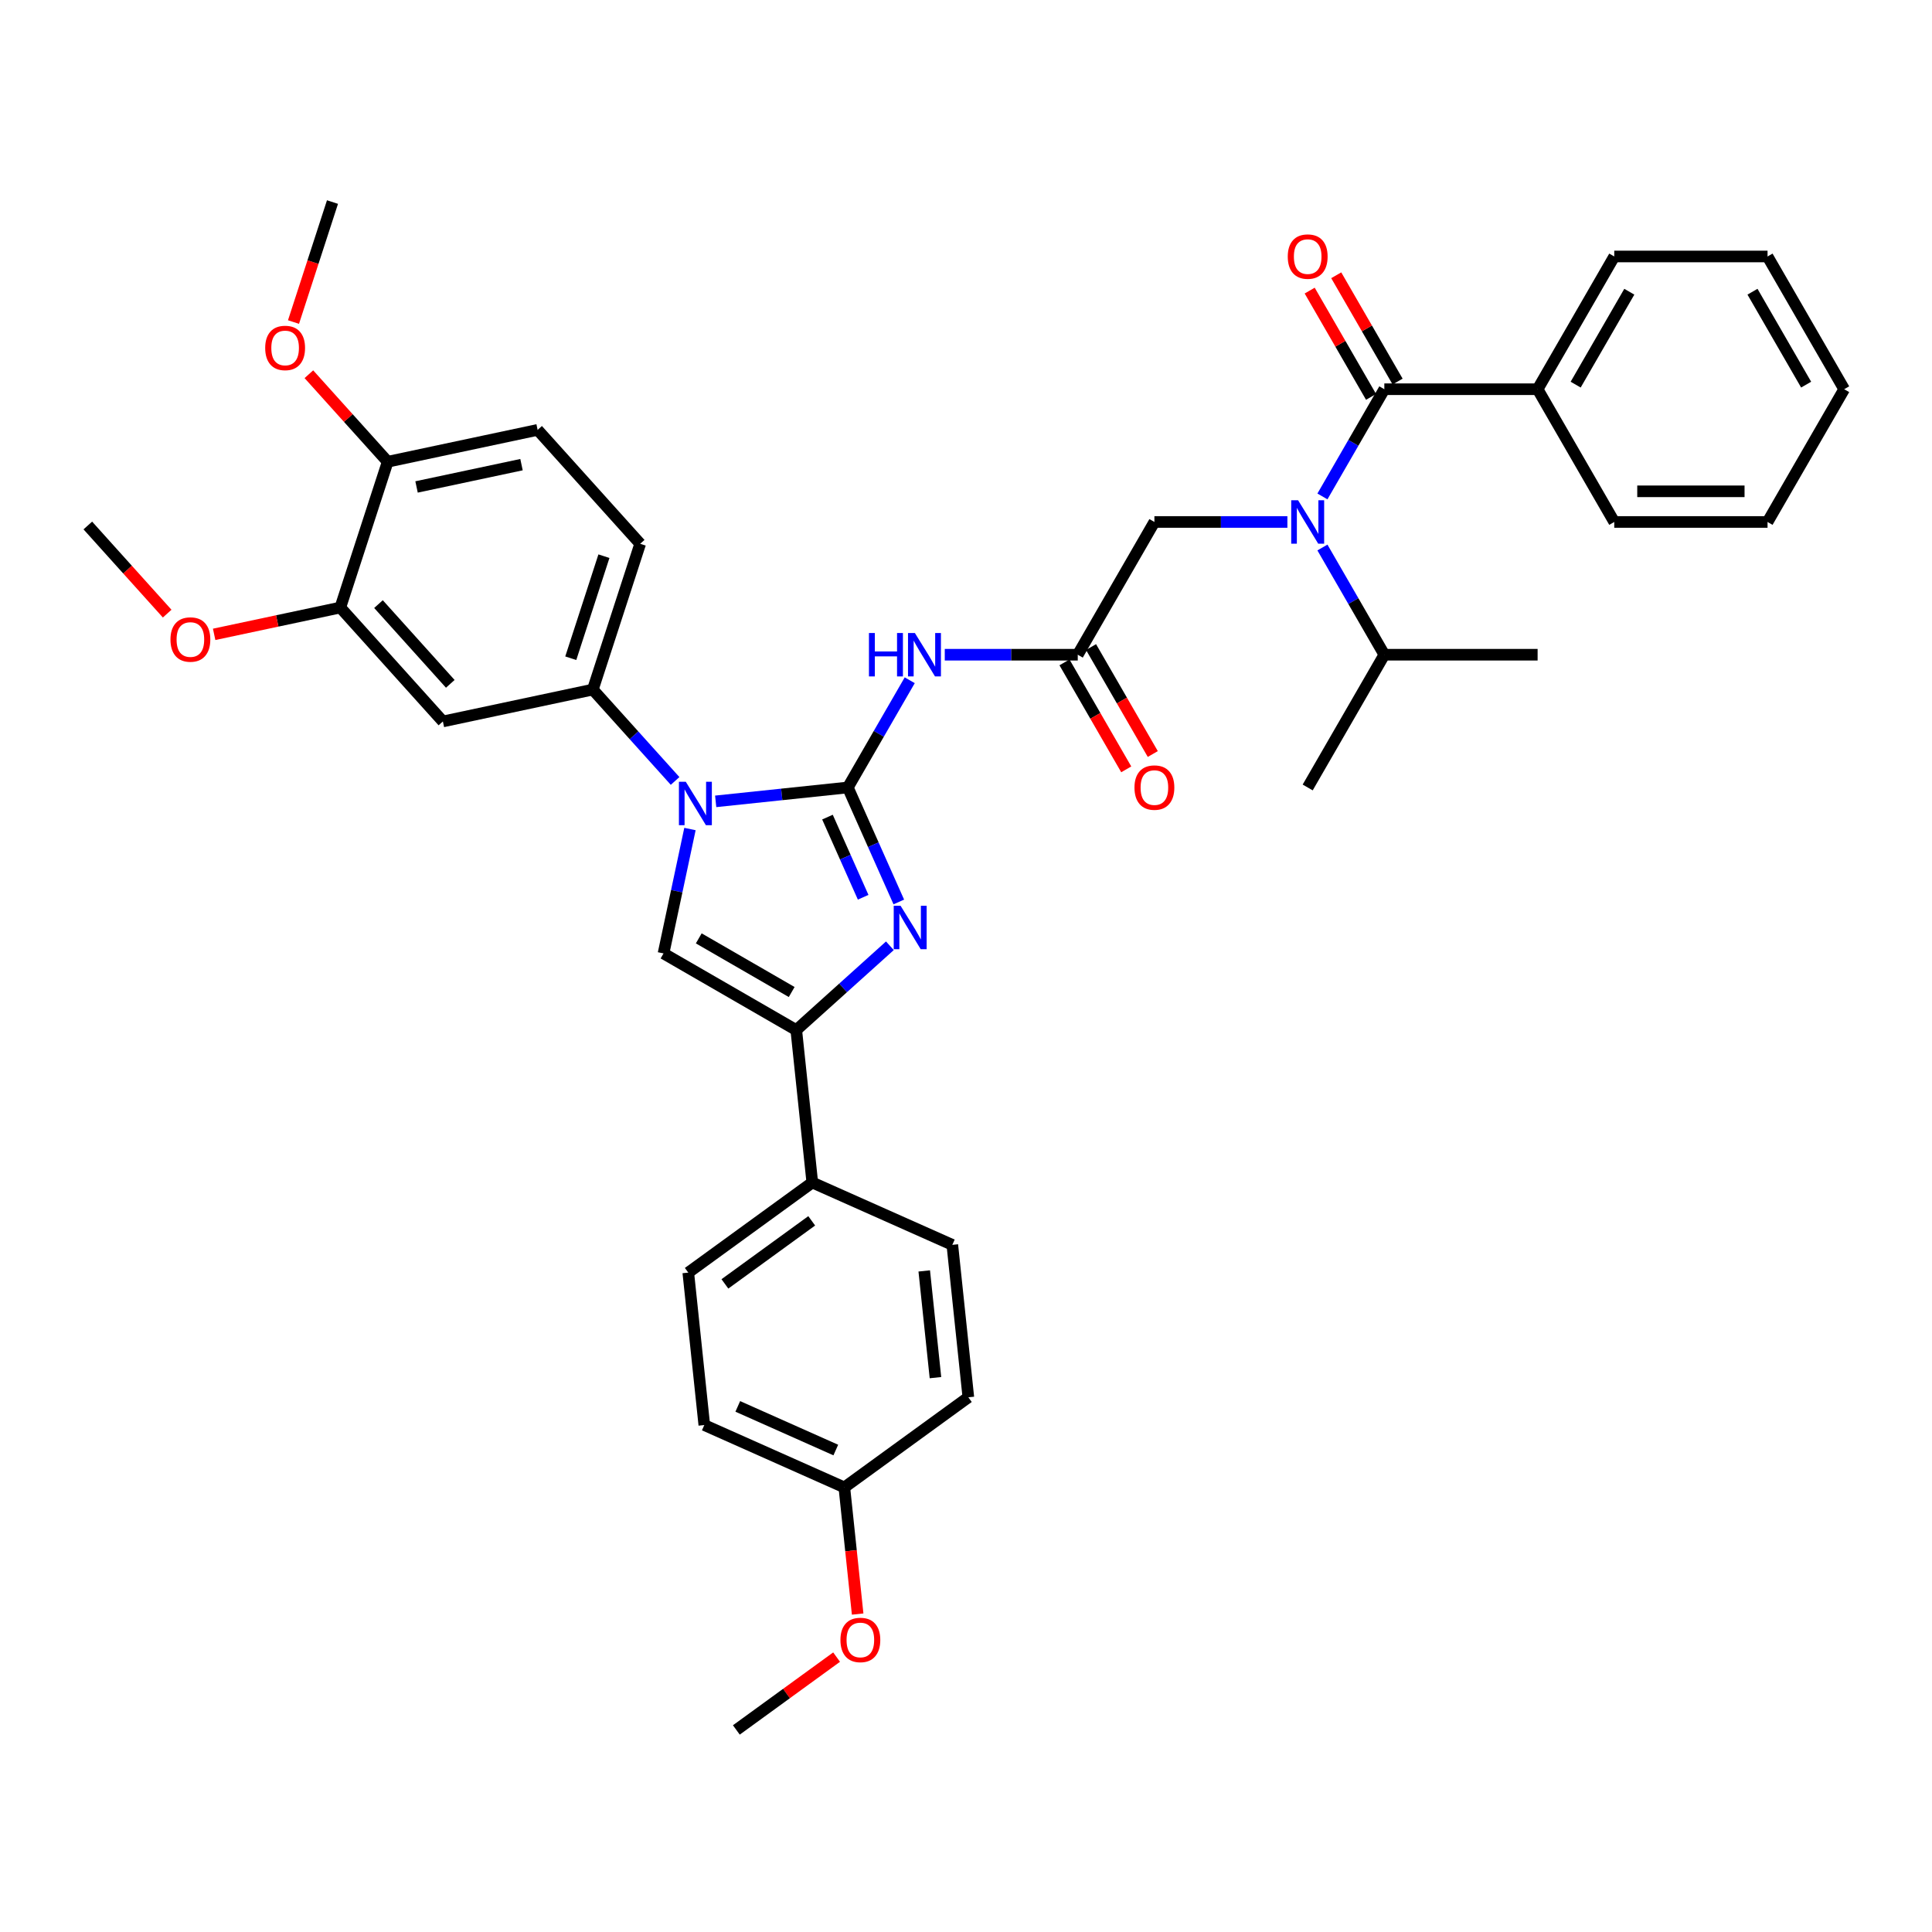 <?xml version='1.0' encoding='iso-8859-1'?>
<svg version='1.1' baseProfile='full'
              xmlns='http://www.w3.org/2000/svg'
                      xmlns:rdkit='http://www.rdkit.org/xml'
                      xmlns:xlink='http://www.w3.org/1999/xlink'
                  xml:space='preserve'
width='1000px' height='1000px' viewBox='0 0 1000 1000'>
<!-- END OF HEADER -->
<rect style='opacity:1.0;fill:#FFFFFF;stroke:none' width='1000' height='1000' x='0' y='0'> </rect>
<path class='bond-0' d='M 666.352,270.171 L 631.934,270.171' style='fill:none;fill-rule:evenodd;stroke:#0000FF;stroke-width:6px;stroke-linecap:butt;stroke-linejoin:miter;stroke-opacity:1' />
<path class='bond-0' d='M 631.934,270.171 L 597.517,270.171' style='fill:none;fill-rule:evenodd;stroke:#000000;stroke-width:6px;stroke-linecap:butt;stroke-linejoin:miter;stroke-opacity:1' />
<path class='bond-1' d='M 684.488,256.953 L 700.507,229.207' style='fill:none;fill-rule:evenodd;stroke:#0000FF;stroke-width:6px;stroke-linecap:butt;stroke-linejoin:miter;stroke-opacity:1' />
<path class='bond-1' d='M 700.507,229.207 L 716.526,201.461' style='fill:none;fill-rule:evenodd;stroke:#000000;stroke-width:6px;stroke-linecap:butt;stroke-linejoin:miter;stroke-opacity:1' />
<path class='bond-2' d='M 684.488,283.389 L 700.507,311.135' style='fill:none;fill-rule:evenodd;stroke:#0000FF;stroke-width:6px;stroke-linecap:butt;stroke-linejoin:miter;stroke-opacity:1' />
<path class='bond-2' d='M 700.507,311.135 L 716.526,338.881' style='fill:none;fill-rule:evenodd;stroke:#000000;stroke-width:6px;stroke-linecap:butt;stroke-linejoin:miter;stroke-opacity:1' />
<path class='bond-3' d='M 795.866,201.461 L 835.536,132.751' style='fill:none;fill-rule:evenodd;stroke:#000000;stroke-width:6px;stroke-linecap:butt;stroke-linejoin:miter;stroke-opacity:1' />
<path class='bond-3' d='M 815.559,199.088 L 843.327,150.991' style='fill:none;fill-rule:evenodd;stroke:#000000;stroke-width:6px;stroke-linecap:butt;stroke-linejoin:miter;stroke-opacity:1' />
<path class='bond-4' d='M 795.866,201.461 L 835.536,270.171' style='fill:none;fill-rule:evenodd;stroke:#000000;stroke-width:6px;stroke-linecap:butt;stroke-linejoin:miter;stroke-opacity:1' />
<path class='bond-5' d='M 795.866,201.461 L 716.526,201.461' style='fill:none;fill-rule:evenodd;stroke:#000000;stroke-width:6px;stroke-linecap:butt;stroke-linejoin:miter;stroke-opacity:1' />
<path class='bond-6' d='M 723.397,197.494 L 707.516,169.986' style='fill:none;fill-rule:evenodd;stroke:#000000;stroke-width:6px;stroke-linecap:butt;stroke-linejoin:miter;stroke-opacity:1' />
<path class='bond-6' d='M 707.516,169.986 L 691.634,142.478' style='fill:none;fill-rule:evenodd;stroke:#FF0000;stroke-width:6px;stroke-linecap:butt;stroke-linejoin:miter;stroke-opacity:1' />
<path class='bond-6' d='M 709.655,205.428 L 693.774,177.92' style='fill:none;fill-rule:evenodd;stroke:#000000;stroke-width:6px;stroke-linecap:butt;stroke-linejoin:miter;stroke-opacity:1' />
<path class='bond-6' d='M 693.774,177.92 L 677.892,150.412' style='fill:none;fill-rule:evenodd;stroke:#FF0000;stroke-width:6px;stroke-linecap:butt;stroke-linejoin:miter;stroke-opacity:1' />
<path class='bond-7' d='M 835.536,132.751 L 914.876,132.751' style='fill:none;fill-rule:evenodd;stroke:#000000;stroke-width:6px;stroke-linecap:butt;stroke-linejoin:miter;stroke-opacity:1' />
<path class='bond-8' d='M 835.536,270.171 L 914.876,270.171' style='fill:none;fill-rule:evenodd;stroke:#000000;stroke-width:6px;stroke-linecap:butt;stroke-linejoin:miter;stroke-opacity:1' />
<path class='bond-8' d='M 847.437,254.303 L 902.975,254.303' style='fill:none;fill-rule:evenodd;stroke:#000000;stroke-width:6px;stroke-linecap:butt;stroke-linejoin:miter;stroke-opacity:1' />
<path class='bond-9' d='M 716.526,338.881 L 676.856,407.591' style='fill:none;fill-rule:evenodd;stroke:#000000;stroke-width:6px;stroke-linecap:butt;stroke-linejoin:miter;stroke-opacity:1' />
<path class='bond-10' d='M 716.526,338.881 L 795.866,338.881' style='fill:none;fill-rule:evenodd;stroke:#000000;stroke-width:6px;stroke-linecap:butt;stroke-linejoin:miter;stroke-opacity:1' />
<path class='bond-11' d='M 489.012,338.881 L 523.429,338.881' style='fill:none;fill-rule:evenodd;stroke:#0000FF;stroke-width:6px;stroke-linecap:butt;stroke-linejoin:miter;stroke-opacity:1' />
<path class='bond-11' d='M 523.429,338.881 L 557.847,338.881' style='fill:none;fill-rule:evenodd;stroke:#000000;stroke-width:6px;stroke-linecap:butt;stroke-linejoin:miter;stroke-opacity:1' />
<path class='bond-12' d='M 470.876,352.099 L 454.857,379.845' style='fill:none;fill-rule:evenodd;stroke:#0000FF;stroke-width:6px;stroke-linecap:butt;stroke-linejoin:miter;stroke-opacity:1' />
<path class='bond-12' d='M 454.857,379.845 L 438.837,407.591' style='fill:none;fill-rule:evenodd;stroke:#000000;stroke-width:6px;stroke-linecap:butt;stroke-linejoin:miter;stroke-opacity:1' />
<path class='bond-13' d='M 550.976,342.848 L 566.958,370.531' style='fill:none;fill-rule:evenodd;stroke:#000000;stroke-width:6px;stroke-linecap:butt;stroke-linejoin:miter;stroke-opacity:1' />
<path class='bond-13' d='M 566.958,370.531 L 582.941,398.213' style='fill:none;fill-rule:evenodd;stroke:#FF0000;stroke-width:6px;stroke-linecap:butt;stroke-linejoin:miter;stroke-opacity:1' />
<path class='bond-13' d='M 564.718,334.914 L 580.701,362.597' style='fill:none;fill-rule:evenodd;stroke:#000000;stroke-width:6px;stroke-linecap:butt;stroke-linejoin:miter;stroke-opacity:1' />
<path class='bond-13' d='M 580.701,362.597 L 596.683,390.279' style='fill:none;fill-rule:evenodd;stroke:#FF0000;stroke-width:6px;stroke-linecap:butt;stroke-linejoin:miter;stroke-opacity:1' />
<path class='bond-14' d='M 557.847,338.881 L 597.517,270.171' style='fill:none;fill-rule:evenodd;stroke:#000000;stroke-width:6px;stroke-linecap:butt;stroke-linejoin:miter;stroke-opacity:1' />
<path class='bond-15' d='M 370.437,414.781 L 404.637,411.186' style='fill:none;fill-rule:evenodd;stroke:#0000FF;stroke-width:6px;stroke-linecap:butt;stroke-linejoin:miter;stroke-opacity:1' />
<path class='bond-15' d='M 404.637,411.186 L 438.837,407.591' style='fill:none;fill-rule:evenodd;stroke:#000000;stroke-width:6px;stroke-linecap:butt;stroke-linejoin:miter;stroke-opacity:1' />
<path class='bond-16' d='M 357.123,429.103 L 350.28,461.297' style='fill:none;fill-rule:evenodd;stroke:#0000FF;stroke-width:6px;stroke-linecap:butt;stroke-linejoin:miter;stroke-opacity:1' />
<path class='bond-16' d='M 350.28,461.297 L 343.437,493.491' style='fill:none;fill-rule:evenodd;stroke:#000000;stroke-width:6px;stroke-linecap:butt;stroke-linejoin:miter;stroke-opacity:1' />
<path class='bond-17' d='M 349.428,404.218 L 328.136,380.571' style='fill:none;fill-rule:evenodd;stroke:#0000FF;stroke-width:6px;stroke-linecap:butt;stroke-linejoin:miter;stroke-opacity:1' />
<path class='bond-17' d='M 328.136,380.571 L 306.844,356.924' style='fill:none;fill-rule:evenodd;stroke:#000000;stroke-width:6px;stroke-linecap:butt;stroke-linejoin:miter;stroke-opacity:1' />
<path class='bond-18' d='M 438.837,407.591 L 452.03,437.223' style='fill:none;fill-rule:evenodd;stroke:#000000;stroke-width:6px;stroke-linecap:butt;stroke-linejoin:miter;stroke-opacity:1' />
<path class='bond-18' d='M 452.03,437.223 L 465.223,466.854' style='fill:none;fill-rule:evenodd;stroke:#0000FF;stroke-width:6px;stroke-linecap:butt;stroke-linejoin:miter;stroke-opacity:1' />
<path class='bond-18' d='M 428.299,422.935 L 437.534,443.677' style='fill:none;fill-rule:evenodd;stroke:#000000;stroke-width:6px;stroke-linecap:butt;stroke-linejoin:miter;stroke-opacity:1' />
<path class='bond-18' d='M 437.534,443.677 L 446.769,464.419' style='fill:none;fill-rule:evenodd;stroke:#0000FF;stroke-width:6px;stroke-linecap:butt;stroke-linejoin:miter;stroke-opacity:1' />
<path class='bond-19' d='M 460.603,489.53 L 436.375,511.345' style='fill:none;fill-rule:evenodd;stroke:#0000FF;stroke-width:6px;stroke-linecap:butt;stroke-linejoin:miter;stroke-opacity:1' />
<path class='bond-19' d='M 436.375,511.345 L 412.147,533.16' style='fill:none;fill-rule:evenodd;stroke:#000000;stroke-width:6px;stroke-linecap:butt;stroke-linejoin:miter;stroke-opacity:1' />
<path class='bond-20' d='M 412.147,533.16 L 420.44,612.066' style='fill:none;fill-rule:evenodd;stroke:#000000;stroke-width:6px;stroke-linecap:butt;stroke-linejoin:miter;stroke-opacity:1' />
<path class='bond-21' d='M 412.147,533.16 L 343.437,493.491' style='fill:none;fill-rule:evenodd;stroke:#000000;stroke-width:6px;stroke-linecap:butt;stroke-linejoin:miter;stroke-opacity:1' />
<path class='bond-21' d='M 409.774,513.468 L 361.677,485.699' style='fill:none;fill-rule:evenodd;stroke:#000000;stroke-width:6px;stroke-linecap:butt;stroke-linejoin:miter;stroke-opacity:1' />
<path class='bond-22' d='M 420.44,612.066 L 356.253,658.7' style='fill:none;fill-rule:evenodd;stroke:#000000;stroke-width:6px;stroke-linecap:butt;stroke-linejoin:miter;stroke-opacity:1' />
<path class='bond-22' d='M 420.139,631.898 L 375.208,664.542' style='fill:none;fill-rule:evenodd;stroke:#000000;stroke-width:6px;stroke-linecap:butt;stroke-linejoin:miter;stroke-opacity:1' />
<path class='bond-23' d='M 420.44,612.066 L 492.921,644.336' style='fill:none;fill-rule:evenodd;stroke:#000000;stroke-width:6px;stroke-linecap:butt;stroke-linejoin:miter;stroke-opacity:1' />
<path class='bond-24' d='M 356.253,658.7 L 364.546,737.605' style='fill:none;fill-rule:evenodd;stroke:#000000;stroke-width:6px;stroke-linecap:butt;stroke-linejoin:miter;stroke-opacity:1' />
<path class='bond-25' d='M 278.272,222.506 L 200.666,239.002' style='fill:none;fill-rule:evenodd;stroke:#000000;stroke-width:6px;stroke-linecap:butt;stroke-linejoin:miter;stroke-opacity:1' />
<path class='bond-25' d='M 269.931,240.502 L 215.606,252.049' style='fill:none;fill-rule:evenodd;stroke:#000000;stroke-width:6px;stroke-linecap:butt;stroke-linejoin:miter;stroke-opacity:1' />
<path class='bond-26' d='M 278.272,222.506 L 331.361,281.467' style='fill:none;fill-rule:evenodd;stroke:#000000;stroke-width:6px;stroke-linecap:butt;stroke-linejoin:miter;stroke-opacity:1' />
<path class='bond-27' d='M 200.666,239.002 L 176.149,314.459' style='fill:none;fill-rule:evenodd;stroke:#000000;stroke-width:6px;stroke-linecap:butt;stroke-linejoin:miter;stroke-opacity:1' />
<path class='bond-28' d='M 200.666,239.002 L 180.271,216.351' style='fill:none;fill-rule:evenodd;stroke:#000000;stroke-width:6px;stroke-linecap:butt;stroke-linejoin:miter;stroke-opacity:1' />
<path class='bond-28' d='M 180.271,216.351 L 159.875,193.699' style='fill:none;fill-rule:evenodd;stroke:#FF0000;stroke-width:6px;stroke-linecap:butt;stroke-linejoin:miter;stroke-opacity:1' />
<path class='bond-29' d='M 176.149,314.459 L 229.238,373.419' style='fill:none;fill-rule:evenodd;stroke:#000000;stroke-width:6px;stroke-linecap:butt;stroke-linejoin:miter;stroke-opacity:1' />
<path class='bond-29' d='M 195.905,312.685 L 233.067,353.958' style='fill:none;fill-rule:evenodd;stroke:#000000;stroke-width:6px;stroke-linecap:butt;stroke-linejoin:miter;stroke-opacity:1' />
<path class='bond-30' d='M 176.149,314.459 L 143.495,321.399' style='fill:none;fill-rule:evenodd;stroke:#000000;stroke-width:6px;stroke-linecap:butt;stroke-linejoin:miter;stroke-opacity:1' />
<path class='bond-30' d='M 143.495,321.399 L 110.841,328.34' style='fill:none;fill-rule:evenodd;stroke:#FF0000;stroke-width:6px;stroke-linecap:butt;stroke-linejoin:miter;stroke-opacity:1' />
<path class='bond-31' d='M 229.238,373.419 L 306.844,356.924' style='fill:none;fill-rule:evenodd;stroke:#000000;stroke-width:6px;stroke-linecap:butt;stroke-linejoin:miter;stroke-opacity:1' />
<path class='bond-32' d='M 306.844,356.924 L 331.361,281.467' style='fill:none;fill-rule:evenodd;stroke:#000000;stroke-width:6px;stroke-linecap:butt;stroke-linejoin:miter;stroke-opacity:1' />
<path class='bond-32' d='M 295.43,340.702 L 312.592,287.882' style='fill:none;fill-rule:evenodd;stroke:#000000;stroke-width:6px;stroke-linecap:butt;stroke-linejoin:miter;stroke-opacity:1' />
<path class='bond-33' d='M 151.914,166.696 L 162.004,135.64' style='fill:none;fill-rule:evenodd;stroke:#FF0000;stroke-width:6px;stroke-linecap:butt;stroke-linejoin:miter;stroke-opacity:1' />
<path class='bond-33' d='M 162.004,135.64 L 172.095,104.585' style='fill:none;fill-rule:evenodd;stroke:#000000;stroke-width:6px;stroke-linecap:butt;stroke-linejoin:miter;stroke-opacity:1' />
<path class='bond-34' d='M 86.527,317.609 L 65.991,294.801' style='fill:none;fill-rule:evenodd;stroke:#FF0000;stroke-width:6px;stroke-linecap:butt;stroke-linejoin:miter;stroke-opacity:1' />
<path class='bond-34' d='M 65.991,294.801 L 45.455,271.993' style='fill:none;fill-rule:evenodd;stroke:#000000;stroke-width:6px;stroke-linecap:butt;stroke-linejoin:miter;stroke-opacity:1' />
<path class='bond-35' d='M 492.921,644.336 L 501.214,723.241' style='fill:none;fill-rule:evenodd;stroke:#000000;stroke-width:6px;stroke-linecap:butt;stroke-linejoin:miter;stroke-opacity:1' />
<path class='bond-35' d='M 478.384,657.83 L 484.189,713.064' style='fill:none;fill-rule:evenodd;stroke:#000000;stroke-width:6px;stroke-linecap:butt;stroke-linejoin:miter;stroke-opacity:1' />
<path class='bond-36' d='M 437.027,769.876 L 501.214,723.241' style='fill:none;fill-rule:evenodd;stroke:#000000;stroke-width:6px;stroke-linecap:butt;stroke-linejoin:miter;stroke-opacity:1' />
<path class='bond-37' d='M 437.027,769.876 L 440.472,802.656' style='fill:none;fill-rule:evenodd;stroke:#000000;stroke-width:6px;stroke-linecap:butt;stroke-linejoin:miter;stroke-opacity:1' />
<path class='bond-37' d='M 440.472,802.656 L 443.917,835.436' style='fill:none;fill-rule:evenodd;stroke:#FF0000;stroke-width:6px;stroke-linecap:butt;stroke-linejoin:miter;stroke-opacity:1' />
<path class='bond-38' d='M 437.027,769.876 L 364.546,737.605' style='fill:none;fill-rule:evenodd;stroke:#000000;stroke-width:6px;stroke-linecap:butt;stroke-linejoin:miter;stroke-opacity:1' />
<path class='bond-38' d='M 432.609,750.539 L 381.872,727.95' style='fill:none;fill-rule:evenodd;stroke:#000000;stroke-width:6px;stroke-linecap:butt;stroke-linejoin:miter;stroke-opacity:1' />
<path class='bond-39' d='M 433.022,857.716 L 407.077,876.565' style='fill:none;fill-rule:evenodd;stroke:#FF0000;stroke-width:6px;stroke-linecap:butt;stroke-linejoin:miter;stroke-opacity:1' />
<path class='bond-39' d='M 407.077,876.565 L 381.133,895.415' style='fill:none;fill-rule:evenodd;stroke:#000000;stroke-width:6px;stroke-linecap:butt;stroke-linejoin:miter;stroke-opacity:1' />
<path class='bond-40' d='M 914.876,132.751 L 954.545,201.461' style='fill:none;fill-rule:evenodd;stroke:#000000;stroke-width:6px;stroke-linecap:butt;stroke-linejoin:miter;stroke-opacity:1' />
<path class='bond-40' d='M 907.084,150.991 L 934.853,199.088' style='fill:none;fill-rule:evenodd;stroke:#000000;stroke-width:6px;stroke-linecap:butt;stroke-linejoin:miter;stroke-opacity:1' />
<path class='bond-41' d='M 914.876,270.171 L 954.545,201.461' style='fill:none;fill-rule:evenodd;stroke:#000000;stroke-width:6px;stroke-linecap:butt;stroke-linejoin:miter;stroke-opacity:1' />
<path  class='atom-0' d='M 671.89 258.936
L 679.253 270.837
Q 679.982 272.012, 681.157 274.138
Q 682.331 276.264, 682.394 276.391
L 682.394 258.936
L 685.378 258.936
L 685.378 281.406
L 682.299 281.406
L 674.397 268.394
Q 673.477 266.87, 672.493 265.125
Q 671.541 263.38, 671.255 262.84
L 671.255 281.406
L 668.335 281.406
L 668.335 258.936
L 671.89 258.936
' fill='#0000FF'/>
<path  class='atom-3' d='M 666.542 132.814
Q 666.542 127.419, 669.208 124.404
Q 671.874 121.389, 676.856 121.389
Q 681.839 121.389, 684.505 124.404
Q 687.171 127.419, 687.171 132.814
Q 687.171 138.273, 684.473 141.383
Q 681.776 144.461, 676.856 144.461
Q 671.906 144.461, 669.208 141.383
Q 666.542 138.304, 666.542 132.814
M 676.856 141.922
Q 680.284 141.922, 682.125 139.637
Q 683.997 137.321, 683.997 132.814
Q 683.997 128.403, 682.125 126.181
Q 680.284 123.928, 676.856 123.928
Q 673.429 123.928, 671.557 126.15
Q 669.716 128.371, 669.716 132.814
Q 669.716 137.352, 671.557 139.637
Q 673.429 141.922, 676.856 141.922
' fill='#FF0000'/>
<path  class='atom-8' d='M 449.77 327.647
L 452.817 327.647
L 452.817 337.199
L 464.305 337.199
L 464.305 327.647
L 467.352 327.647
L 467.352 350.116
L 464.305 350.116
L 464.305 339.738
L 452.817 339.738
L 452.817 350.116
L 449.77 350.116
L 449.77 327.647
' fill='#0000FF'/>
<path  class='atom-8' d='M 473.541 327.647
L 480.903 339.548
Q 481.633 340.722, 482.807 342.848
Q 483.982 344.974, 484.045 345.101
L 484.045 327.647
L 487.028 327.647
L 487.028 350.116
L 483.95 350.116
L 476.048 337.104
Q 475.127 335.581, 474.144 333.835
Q 473.191 332.09, 472.906 331.55
L 472.906 350.116
L 469.986 350.116
L 469.986 327.647
L 473.541 327.647
' fill='#0000FF'/>
<path  class='atom-10' d='M 587.203 407.655
Q 587.203 402.26, 589.868 399.245
Q 592.534 396.23, 597.517 396.23
Q 602.499 396.23, 605.165 399.245
Q 607.831 402.26, 607.831 407.655
Q 607.831 413.113, 605.133 416.224
Q 602.436 419.302, 597.517 419.302
Q 592.566 419.302, 589.868 416.224
Q 587.203 413.145, 587.203 407.655
M 597.517 416.763
Q 600.944 416.763, 602.785 414.478
Q 604.657 412.161, 604.657 407.655
Q 604.657 403.244, 602.785 401.022
Q 600.944 398.769, 597.517 398.769
Q 594.089 398.769, 592.217 400.99
Q 590.376 403.212, 590.376 407.655
Q 590.376 412.193, 592.217 414.478
Q 594.089 416.763, 597.517 416.763
' fill='#FF0000'/>
<path  class='atom-12' d='M 354.966 404.65
L 362.328 416.551
Q 363.058 417.725, 364.233 419.852
Q 365.407 421.978, 365.47 422.105
L 365.47 404.65
L 368.453 404.65
L 368.453 427.119
L 365.375 427.119
L 357.473 414.107
Q 356.552 412.584, 355.569 410.839
Q 354.617 409.093, 354.331 408.554
L 354.331 427.119
L 351.411 427.119
L 351.411 404.65
L 354.966 404.65
' fill='#0000FF'/>
<path  class='atom-14' d='M 466.141 468.837
L 473.504 480.738
Q 474.234 481.913, 475.408 484.039
Q 476.582 486.165, 476.646 486.292
L 476.646 468.837
L 479.629 468.837
L 479.629 491.306
L 476.55 491.306
L 468.648 478.295
Q 467.728 476.771, 466.744 475.026
Q 465.792 473.28, 465.506 472.741
L 465.506 491.306
L 462.587 491.306
L 462.587 468.837
L 466.141 468.837
' fill='#0000FF'/>
<path  class='atom-25' d='M 137.264 180.105
Q 137.264 174.709, 139.929 171.695
Q 142.595 168.68, 147.578 168.68
Q 152.56 168.68, 155.226 171.695
Q 157.892 174.709, 157.892 180.105
Q 157.892 185.563, 155.194 188.673
Q 152.497 191.752, 147.578 191.752
Q 142.627 191.752, 139.929 188.673
Q 137.264 185.595, 137.264 180.105
M 147.578 189.213
Q 151.005 189.213, 152.846 186.928
Q 154.718 184.611, 154.718 180.105
Q 154.718 175.693, 152.846 173.472
Q 151.005 171.219, 147.578 171.219
Q 144.15 171.219, 142.278 173.44
Q 140.437 175.662, 140.437 180.105
Q 140.437 184.643, 142.278 186.928
Q 144.15 189.213, 147.578 189.213
' fill='#FF0000'/>
<path  class='atom-27' d='M 88.229 331.018
Q 88.229 325.623, 90.895 322.608
Q 93.561 319.593, 98.543 319.593
Q 103.526 319.593, 106.192 322.608
Q 108.857 325.623, 108.857 331.018
Q 108.857 336.476, 106.16 339.586
Q 103.462 342.665, 98.543 342.665
Q 93.592 342.665, 90.895 339.586
Q 88.229 336.508, 88.229 331.018
M 98.543 340.126
Q 101.971 340.126, 103.811 337.841
Q 105.684 335.524, 105.684 331.018
Q 105.684 326.606, 103.811 324.385
Q 101.971 322.132, 98.543 322.132
Q 95.116 322.132, 93.243 324.353
Q 91.403 326.575, 91.403 331.018
Q 91.403 335.556, 93.243 337.841
Q 95.116 340.126, 98.543 340.126
' fill='#FF0000'/>
<path  class='atom-33' d='M 435.006 848.844
Q 435.006 843.449, 437.672 840.434
Q 440.337 837.419, 445.32 837.419
Q 450.302 837.419, 452.968 840.434
Q 455.634 843.449, 455.634 848.844
Q 455.634 854.303, 452.936 857.413
Q 450.239 860.491, 445.32 860.491
Q 440.369 860.491, 437.672 857.413
Q 435.006 854.335, 435.006 848.844
M 445.32 857.952
Q 448.747 857.952, 450.588 855.667
Q 452.46 853.351, 452.46 848.844
Q 452.46 844.433, 450.588 842.211
Q 448.747 839.958, 445.32 839.958
Q 441.892 839.958, 440.02 842.18
Q 438.179 844.401, 438.179 848.844
Q 438.179 853.382, 440.02 855.667
Q 441.892 857.952, 445.32 857.952
' fill='#FF0000'/>
</svg>
